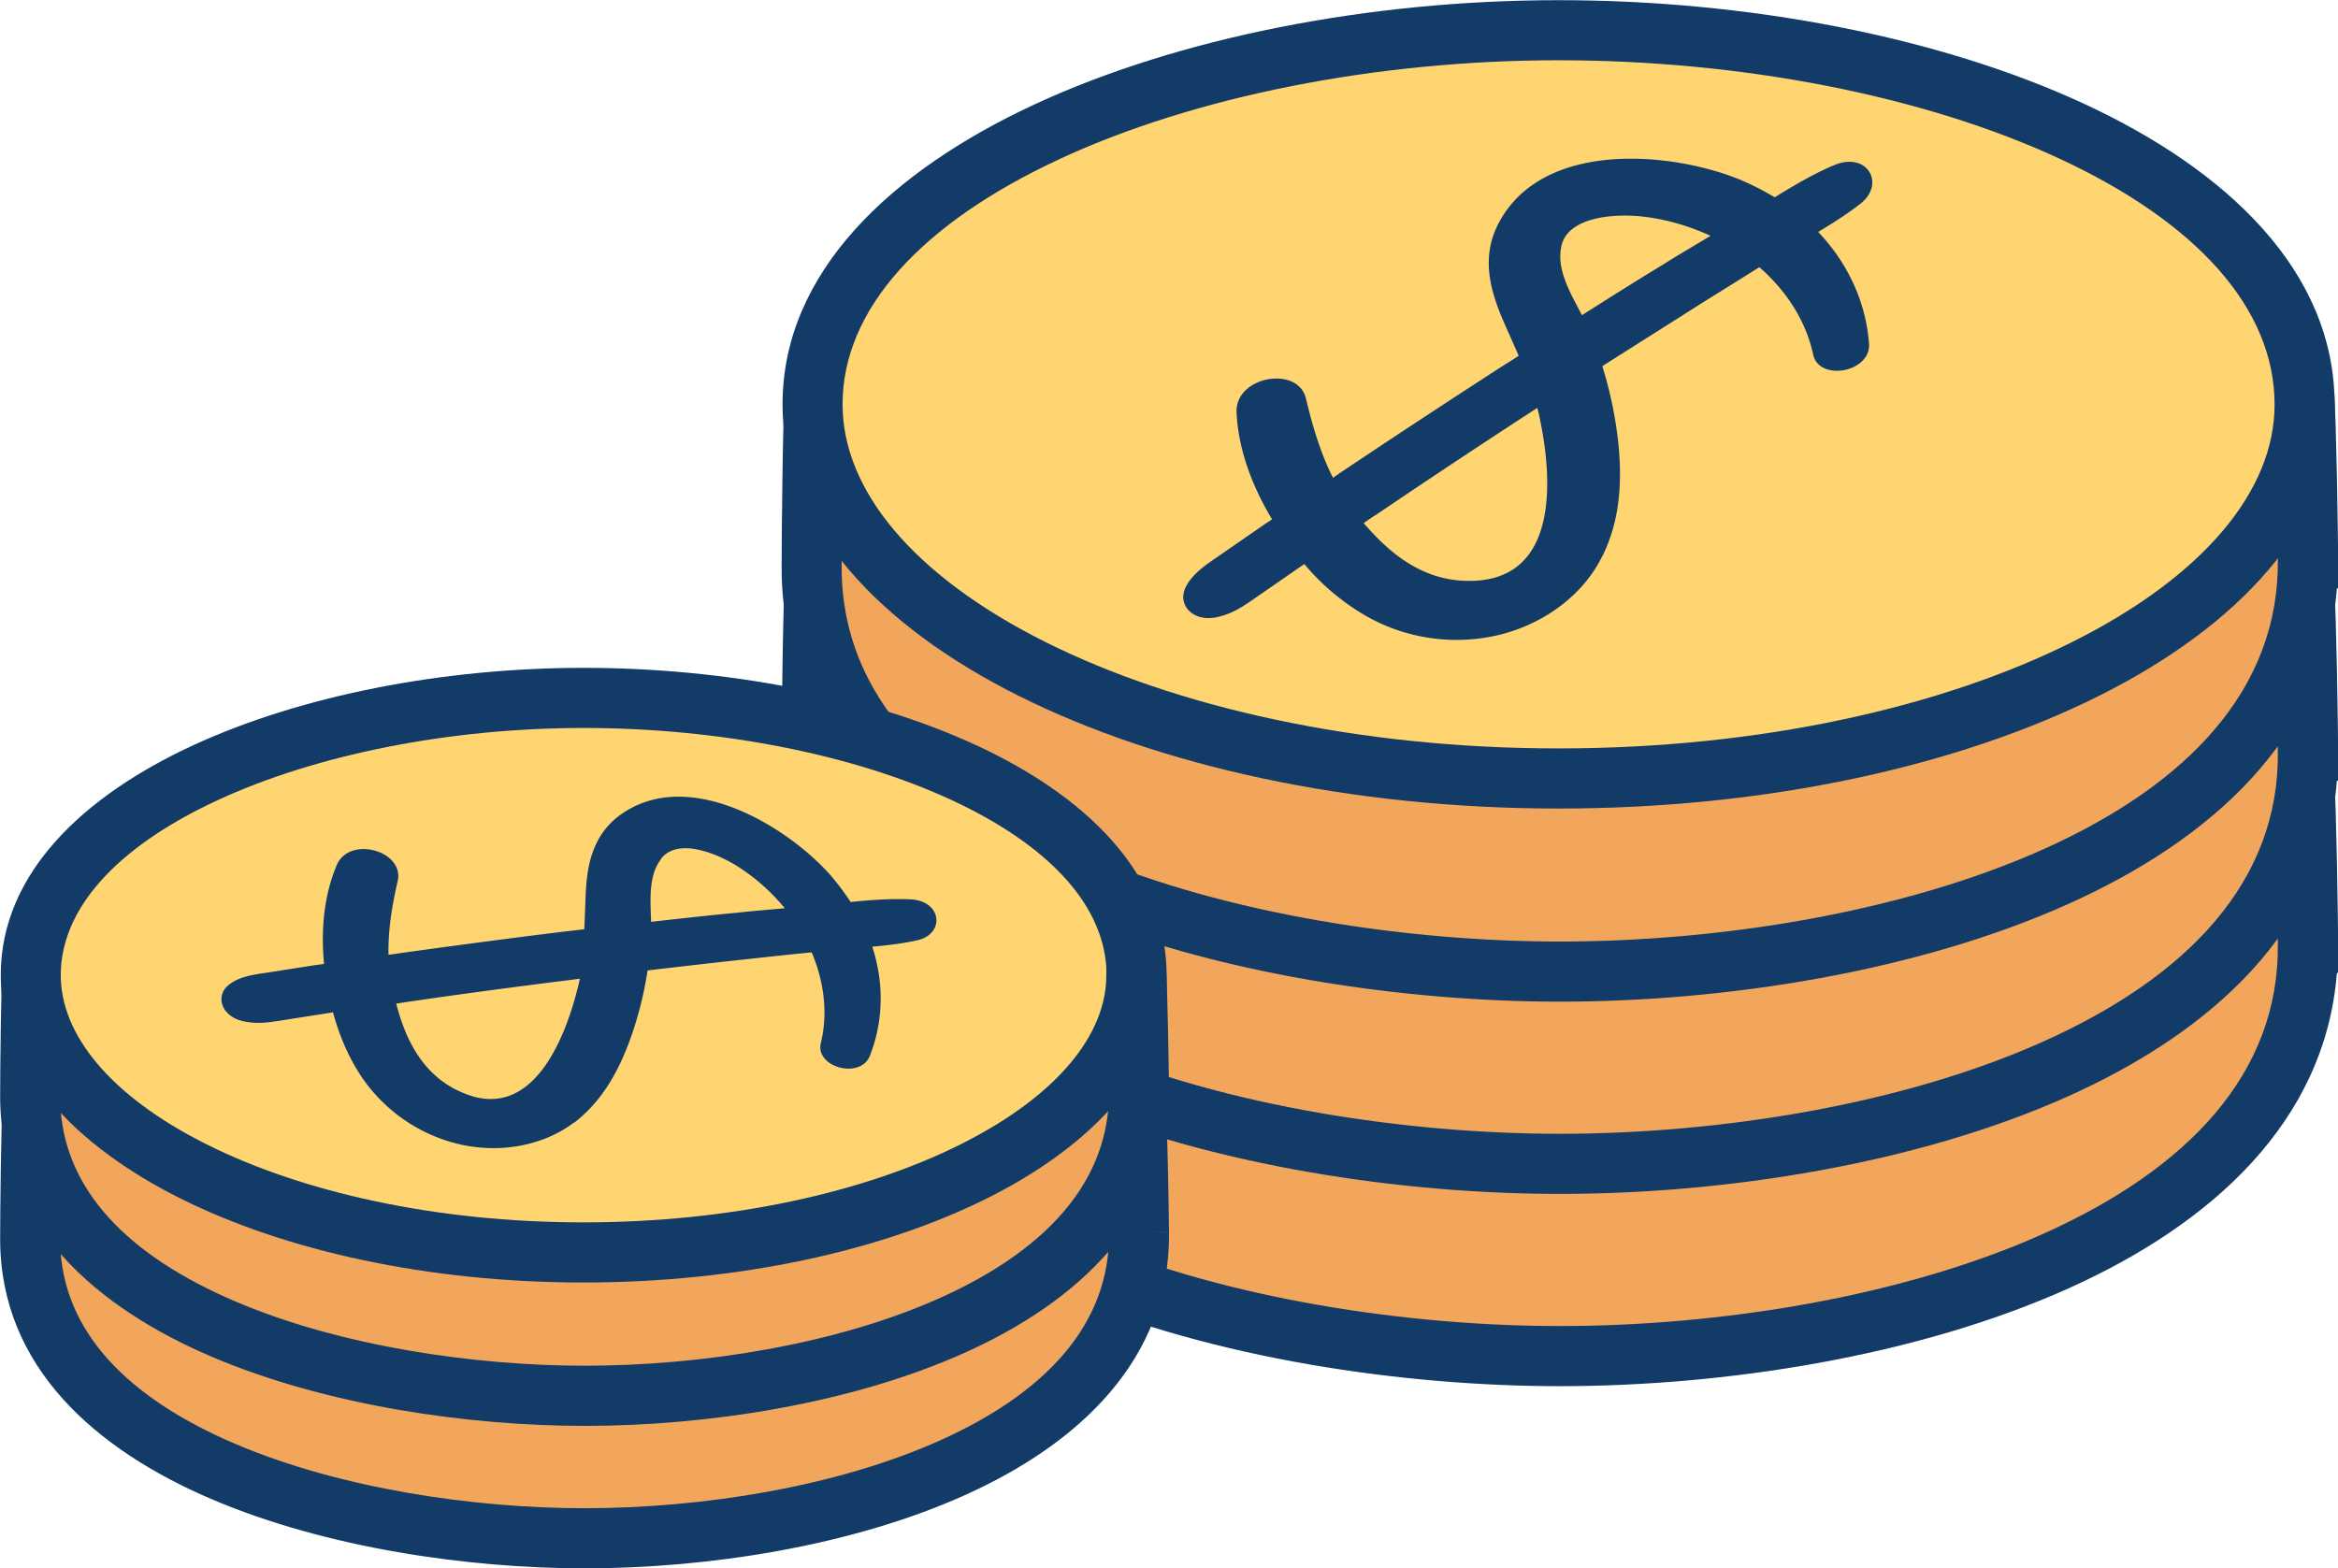 <svg width="79" height="53" viewBox="0 0 79 53" fill="none" xmlns="http://www.w3.org/2000/svg"><g clip-path="url(#a)"><path d="M77.98 31.866c.14 10.032-14.356 13.966-25.277 13.966-10.28 0-25.277-3.604-25.277-13.645 0-1.332.04-5.026.11-6.207-.09 7.318 11.81 12.944 25.177 12.944 13.368 0 24.688-5.296 25.148-12.594.07 1.081.12 4.335.13 5.536h-.01Z" fill="#F1A65C"/><path fill-rule="evenodd" clip-rule="evenodd" d="m28.443 31.331-.003.855c0 4.402 3.263 7.553 8.168 9.654 4.872 2.087 11.047 2.976 16.095 2.976 5.364 0 11.567-.97 16.371-3.132 4.826-2.172 7.954-5.392 7.893-9.804l-.008-.545c-1.48 1.967-3.717 3.632-6.385 4.941-4.726 2.319-11.057 3.664-17.86 3.664-6.812 0-13.29-1.43-18.09-3.835-2.558-1.281-4.73-2.892-6.18-4.773Zm50.52 1.551c-.4 5.053-4.26 8.496-9.058 10.656-5.14 2.313-11.645 3.31-17.202 3.31-5.232 0-11.696-.913-16.892-3.139-5.164-2.212-9.4-5.883-9.4-11.523 0-1.327.04-5.05.112-6.267l2.027.073c-.038 3.055 2.449 6.025 6.981 8.295 4.469 2.239 10.625 3.62 17.182 3.62 6.565 0 12.577-1.302 16.969-3.456 4.436-2.176 6.971-5.082 7.167-8.185l2.024-.002c.072 1.116.122 4.401.132 5.594l.008 1.024h-.05Z" fill="#123B68"/><path d="M77.98 25.369c.14 10.031-14.356 13.965-25.277 13.965-10.28 0-25.277-3.604-25.277-13.645 0-1.331.04-5.026.11-6.207-.09 7.318 11.81 12.945 25.177 12.945 13.368 0 24.688-5.296 25.148-12.595.07 1.082.12 4.335.13 5.537h-.01Z" fill="#F1A65C"/><path fill-rule="evenodd" clip-rule="evenodd" d="m28.443 24.834-.003.855c0 4.402 3.263 7.553 8.168 9.654 4.872 2.087 11.047 2.975 16.095 2.975 5.364 0 11.567-.97 16.371-3.132 4.826-2.172 7.954-5.391 7.893-9.803l-.008-.545c-1.48 1.967-3.717 3.632-6.385 4.941-4.726 2.318-11.057 3.664-17.86 3.664-6.812 0-13.29-1.431-18.09-3.835-2.558-1.281-4.73-2.892-6.18-4.774Zm50.52 1.55c-.4 5.054-4.26 8.497-9.058 10.656-5.14 2.313-11.645 3.31-17.202 3.31-5.232 0-11.696-.913-16.892-3.138-5.164-2.212-9.4-5.883-9.4-11.523 0-1.327.04-5.051.112-6.267l2.027.073c-.038 3.054 2.449 6.025 6.981 8.295 4.469 2.238 10.625 3.62 17.182 3.62 6.565 0 12.577-1.302 16.969-3.456 4.436-2.177 6.971-5.082 7.167-8.186l2.024-.001c.072 1.116.122 4.4.132 5.593l.008 1.025h-.05Z" fill="#123B68"/><path d="M77.981 18.872c.14 10.03-14.357 13.965-25.278 13.965-10.28 0-25.277-3.604-25.277-13.645 0-1.332.04-5.026.11-6.207-.09 7.318 11.81 12.945 25.177 12.945 13.369 0 24.688-5.296 25.148-12.595.07 1.081.12 4.335.13 5.537h-.01Z" fill="#F1A65C"/><path fill-rule="evenodd" clip-rule="evenodd" d="m28.443 18.337-.003.855c0 4.401 3.263 7.553 8.168 9.654 4.872 2.087 11.047 2.975 16.095 2.975 5.364 0 11.567-.97 16.371-3.132 4.826-2.172 7.954-5.392 7.893-9.803l-.008-.546c-1.48 1.968-3.717 3.633-6.385 4.942-4.726 2.318-11.057 3.663-17.86 3.663-6.812 0-13.29-1.43-18.09-3.835-2.558-1.28-4.73-2.891-6.18-4.773Zm50.52 1.55c-.4 5.054-4.26 8.497-9.058 10.656-5.14 2.313-11.645 3.31-17.202 3.31-5.232 0-11.696-.913-16.892-3.139-5.164-2.211-9.4-5.883-9.4-11.522 0-1.327.04-5.051.112-6.267l2.027.072c-.038 3.055 2.449 6.025 6.981 8.296 4.469 2.238 10.625 3.62 17.182 3.62 6.565 0 12.577-1.302 16.969-3.457 4.436-2.176 6.971-5.082 7.167-8.185l2.024-.002c.072 1.116.122 4.401.132 5.594l.008 1.024h-.05Z" fill="#123B68"/><path d="M77.871 13.676c0 6.987-11.36 12.634-25.208 12.634-13.847 0-25.207-5.666-25.207-12.644 0-7.67 12.638-12.645 25.207-12.645 12.57 0 25.208 4.856 25.208 12.655Z" fill="#FFD571"/><path fill-rule="evenodd" clip-rule="evenodd" d="M35.774 5.39c-4.639 2.159-7.304 5.064-7.304 8.276 0 2.894 2.384 5.793 6.85 8.03 4.403 2.204 10.544 3.598 17.343 3.598 6.8 0 12.941-1.389 17.344-3.59 4.466-2.232 6.85-5.129 6.85-8.028 0-3.28-2.67-6.187-7.302-8.33-4.569-2.114-10.72-3.309-16.892-3.309-6.168 0-12.319 1.224-16.89 3.352Zm-.855-1.844C39.809 1.27 46.263.006 52.663.006c6.397 0 12.85 1.232 17.743 3.495 4.83 2.235 8.48 5.656 8.48 10.175 0 4.088-3.297 7.509-7.973 9.847-4.739 2.368-11.202 3.803-18.25 3.803s-13.511-1.44-18.25-3.813c-4.676-2.341-7.971-5.764-7.971-9.847 0-4.457 3.654-7.874 8.477-10.12Z" fill="#123B68"/><path d="M54.142 18.801c.61-1.231.66-2.522.55-3.734a13.7 13.7 0 0 0-.55-2.693c1.07-.68 2.138-1.351 3.207-2.032.7-.44 1.399-.871 2.098-1.312.93.811 1.579 1.832 1.819 2.954.2.92 1.958.6 1.888-.37-.11-1.422-.72-2.724-1.718-3.775.51-.31 1.009-.62 1.448-.971.83-.67.2-1.762-.919-1.282-.69.29-1.349.681-1.998 1.082-.35-.21-.72-.4-1.11-.571-2.287-.961-6.723-1.412-8.222 1.452-.59 1.12-.29 2.232.13 3.223.18.42.37.831.55 1.252-.19.13-.39.25-.58.37a410.273 410.273 0 0 0-5.345 3.514c-.12.08-.23.16-.35.24-.42-.84-.69-1.742-.91-2.673-.269-1.14-2.407-.76-2.347.47.06 1.262.54 2.514 1.199 3.605-.11.08-.23.15-.34.23l-1.259.871c-.51.36-1.039.661-1.309 1.172-.32.61.23 1.2 1.02 1.04.629-.13 1.019-.45 1.518-.79.45-.31.91-.63 1.359-.941.03-.02.07-.04.1-.07a7.839 7.839 0 0 0 2.098 1.762 6.18 6.18 0 0 0 4.456.64c1.589-.38 2.888-1.391 3.507-2.653l.01-.01ZM52.753 8.34c.21-1.052 1.899-1.132 2.828-1.012.8.1 1.538.33 2.218.641-.51.31-1.03.61-1.539.931-.939.57-1.878 1.162-2.807 1.752-.37-.72-.86-1.512-.7-2.302v-.01Zm-3.167 11.292c-1.588-.02-2.688-1-3.507-1.952.14-.1.28-.2.43-.29a340.95 340.95 0 0 1 5.435-3.604c.04.14.07.28.1.43.3 1.462.87 5.466-2.458 5.416Z" fill="#123B68"/><path d="M38.486 41.637c.1 7.439-10.64 10.352-18.734 10.352-7.623 0-18.733-2.673-18.733-10.112 0-.99.03-3.724.08-4.605-.07 5.426 8.752 9.591 18.653 9.591 9.902 0 18.294-3.924 18.634-9.33.05.8.09 3.213.1 4.104Z" fill="#F1A65C"/><path fill-rule="evenodd" clip-rule="evenodd" d="M2.034 41.963c.042 3.057 2.324 5.297 5.892 6.825 3.568 1.529 8.107 2.185 11.827 2.185 3.95 0 8.506-.715 12.023-2.297 3.42-1.54 5.59-3.755 5.693-6.715-1.11 1.256-2.627 2.323-4.368 3.177-3.546 1.739-8.278 2.741-13.348 2.741-5.078 0-9.92-1.065-13.52-2.867-1.655-.83-3.117-1.853-4.2-3.049Zm-2.029-.086c0-.988.03-3.748.082-4.662l2.026.07c-.027 2.109 1.695 4.24 5.027 5.909 3.269 1.636 7.789 2.653 12.613 2.653 4.83 0 9.245-.96 12.456-2.535 3.256-1.597 5.03-3.687 5.165-5.843h2.024c.052.832.092 3.272.102 4.155v.002l-1.014.011 1.014-.014v.001c.058 4.322-3.063 7.182-6.893 8.905-3.852 1.734-8.712 2.476-12.854 2.476-3.904 0-8.732-.68-12.625-2.348-3.86-1.654-7.123-4.441-7.123-8.78Z" fill="#123B68"/><path d="M38.486 36.822c.1 7.438-10.64 10.351-18.733 10.351-7.624 0-18.734-2.673-18.734-10.111 0-.991.03-3.724.08-4.605-.07 5.426 8.752 9.59 18.654 9.59 9.9 0 18.293-3.924 18.633-9.33.05.801.09 3.214.1 4.105Z" fill="#F1A65C"/><path fill-rule="evenodd" clip-rule="evenodd" d="M2.034 37.148c.042 3.056 2.324 5.296 5.892 6.825 3.568 1.529 8.107 2.184 11.827 2.184 3.95 0 8.506-.714 12.023-2.297 3.42-1.539 5.59-3.755 5.693-6.715-1.11 1.257-2.627 2.323-4.368 3.177-3.546 1.74-8.278 2.742-13.348 2.742-5.078 0-9.92-1.066-13.52-2.868-1.655-.828-3.117-1.853-4.2-3.048Zm-2.029-.086c0-.988.03-3.749.082-4.663l2.026.07c-.027 2.11 1.695 4.24 5.027 5.909 3.269 1.636 7.789 2.654 12.613 2.654 4.83 0 9.245-.96 12.456-2.535 3.256-1.597 5.03-3.687 5.165-5.844h2.024c.052.833.092 3.273.102 4.156v.001l-1.014.012 1.014-.014c.058 4.323-3.063 7.182-6.893 8.906-3.852 1.734-8.712 2.476-12.854 2.476-3.904 0-8.732-.681-12.625-2.348C3.268 44.188.005 41.4.005 37.062Z" fill="#123B68"/><path d="M38.396 32.967c0 5.176-8.423 9.36-18.684 9.36-10.26 0-18.673-4.194-18.673-9.37 0-5.686 9.372-9.37 18.683-9.37 9.312 0 18.684 3.594 18.684 9.38h-.01Z" fill="#FFD571"/><path fill-rule="evenodd" clip-rule="evenodd" d="M7.316 27.061c-3.415 1.59-5.263 3.676-5.263 5.896 0 1.995 1.648 4.075 4.928 5.718 3.218 1.611 7.725 2.637 12.732 2.637 5.006 0 9.516-1.023 12.737-2.633 3.283-1.64 4.932-3.718 4.932-5.712v-.288c-.15-2.162-1.988-4.14-5.25-5.65-3.346-1.546-7.866-2.426-12.41-2.426-4.54 0-9.059.9-12.406 2.458Zm32.006 6.922h.098v-1.016c0-3.512-2.832-6.115-6.439-7.783-3.668-1.696-8.49-2.613-13.258-2.613-4.772 0-9.594.94-13.261 2.647-3.6 1.675-6.437 4.273-6.437 7.74 0 3.181 2.558 5.786 6.05 7.535 3.553 1.78 8.383 2.851 13.638 2.851 5.254 0 10.086-1.07 13.642-2.846 3.114-1.556 5.488-3.793 5.967-6.514Z" fill="#123B68"/><path d="M19.403 37.943c.969-.75 1.498-1.762 1.878-2.783.28-.771.48-1.562.6-2.363 1.119-.13 2.238-.26 3.357-.38.729-.08 1.458-.16 2.188-.23.43 1.01.55 2.082.31 3.063-.2.82 1.338 1.241 1.658.43.46-1.18.48-2.462.08-3.684.53-.05 1.049-.11 1.529-.22.929-.21.839-1.331-.24-1.381-.66-.03-1.35.02-2.019.09-.2-.3-.42-.601-.669-.891-1.459-1.662-4.836-3.735-7.144-2.033-.899.671-1.099 1.672-1.139 2.633-.02.41-.03.811-.05 1.212-.2.02-.41.05-.609.07-1.888.23-3.767.48-5.635.74-.12.02-.25.04-.37.05-.02-.84.12-1.661.31-2.492.23-1.021-1.629-1.542-2.058-.54-.44 1.03-.54 2.222-.43 3.343-.12.02-.24.03-.36.05-.449.07-.899.14-1.338.21-.55.09-1.09.12-1.499.43-.49.361-.29 1.052.41 1.232.55.14.989.04 1.528-.04.49-.08.97-.15 1.46-.23.03 0 .069-.01.099-.02.21.77.52 1.532 1 2.232a5.516 5.516 0 0 0 3.326 2.243c1.419.31 2.848 0 3.837-.761l-.01.02Zm2.927-8.91c.57-.76 1.958-.17 2.658.29.6.39 1.109.861 1.529 1.372-.53.05-1.06.09-1.59.15-.978.09-1.947.2-2.927.31-.02-.72-.1-1.541.33-2.112v-.01Zm-6.894 7.809c-1.259-.63-1.768-1.852-2.048-2.923.15-.02.3-.05.46-.07 1.908-.28 3.826-.531 5.745-.771-.03.13-.05.25-.09.38-.33 1.281-1.42 4.715-4.057 3.384h-.01Z" fill="#123B68"/></g><defs><clipPath id="a"><path fill="#fff" d="M0 0h79v53H0z"/></clipPath></defs></svg>